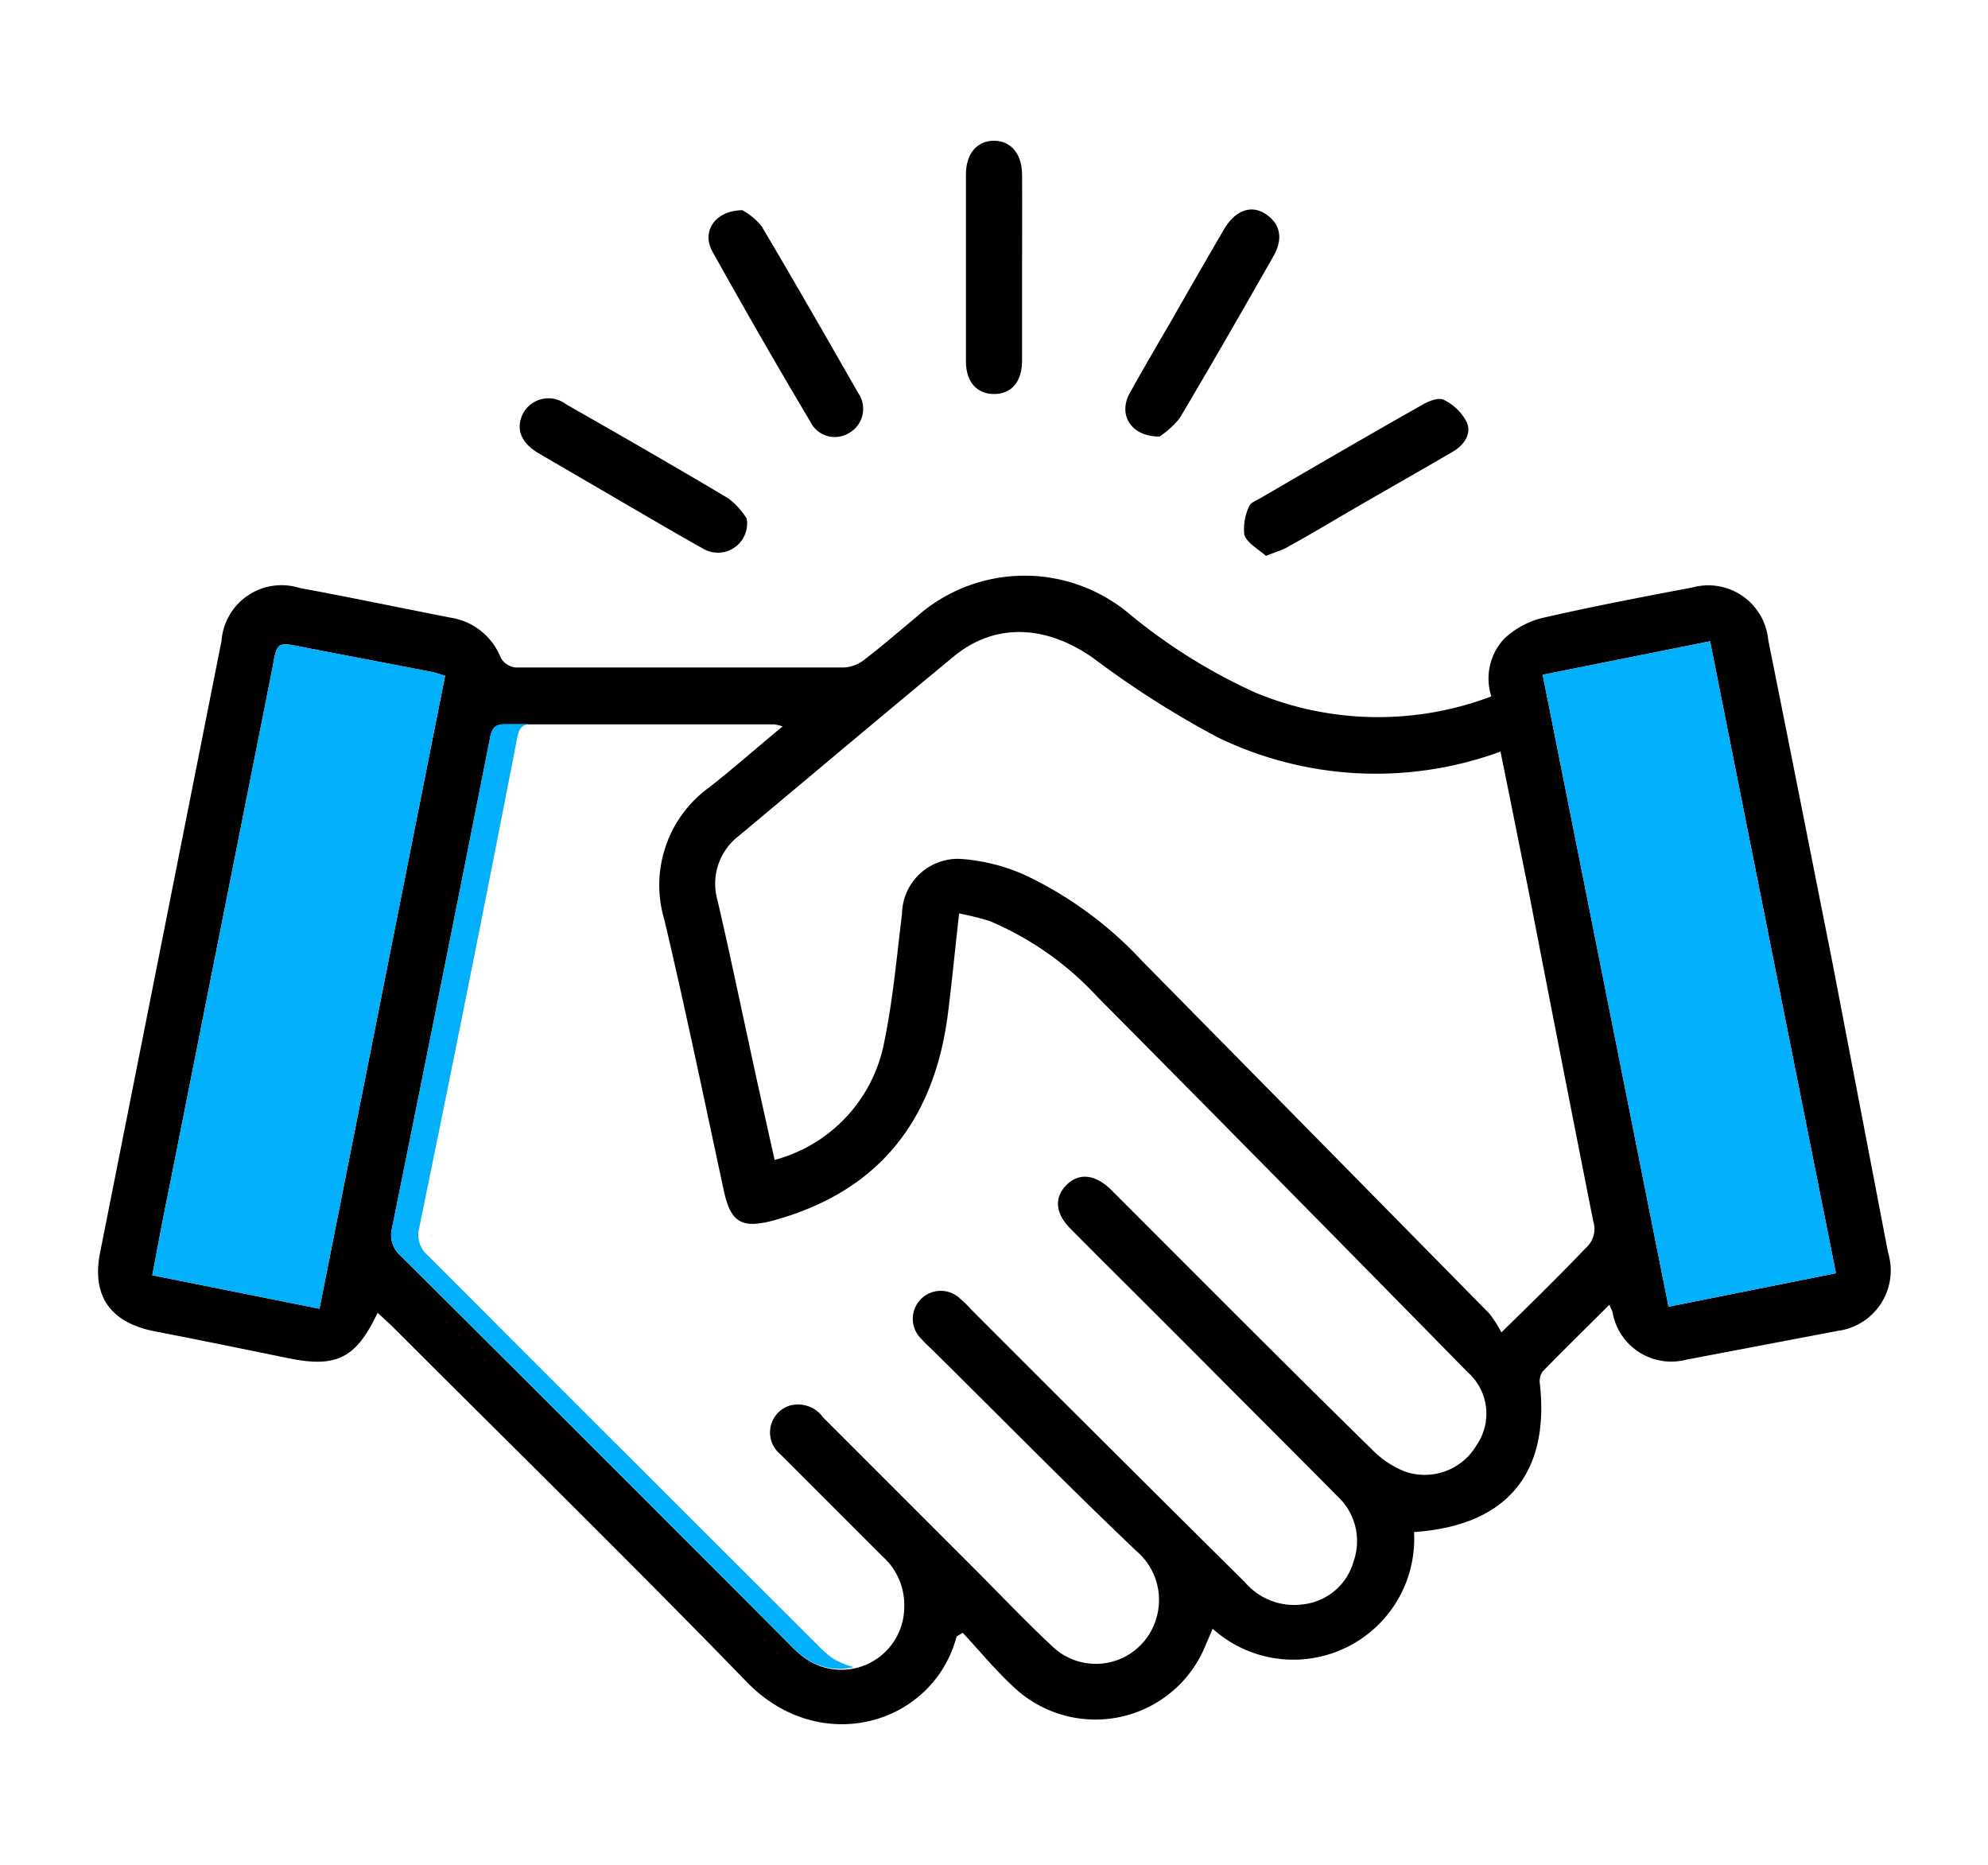 <svg id="Layer_1" data-name="Layer 1" xmlns="http://www.w3.org/2000/svg" viewBox="0 0 78.97 74.08"><defs><style>.cls-1{fill:#01affb;}</style></defs><path d="M15,52.14c-.86,1.82-1.64,2.2-3.57,1.8-1.76-.36-3.51-.72-5.27-1.06S3.59,51.48,4,49.63l4.8-24.18a2.39,2.39,0,0,1,3.09-2.1c2,.37,4,.79,6,1.18a2.56,2.56,0,0,1,2,1.59.77.77,0,0,0,.58.39q6.54,0,13.08,0a1.44,1.44,0,0,0,.8-.32c.68-.52,1.33-1.09,2-1.64a6.46,6.46,0,0,1,8.52-.16,22.35,22.35,0,0,0,5,3.12,12.69,12.69,0,0,0,9.37.15,2.32,2.32,0,0,1,.51-2.29,3.43,3.43,0,0,1,1.49-.82c2-.46,4-.84,6-1.22a2.39,2.39,0,0,1,3,2.09c.86,4.27,1.7,8.54,2.55,12.81L75,49.75A2.42,2.42,0,0,1,73,52.86L67,54a2.37,2.37,0,0,1-2.93-1.8c0-.11-.08-.21-.14-.38-.91.91-1.79,1.77-2.65,2.65a.69.69,0,0,0-.11.5c.39,3.57-1.33,5.63-5,5.88a4.8,4.8,0,0,1-8,3.84c-.09.22-.17.4-.25.58a4.72,4.72,0,0,1-7.57,1.81c-.77-.69-1.43-1.51-2.11-2.23C38,65,38,65,38,65c-.94,3.52-5.44,4.82-8.36,1.78C25,62,20.26,57.36,15.56,52.66ZM31.09,28.85a2.2,2.2,0,0,0-.33-.08c-3.57,0-7.13,0-10.7,0-.43,0-.53.19-.6.57q-1.92,9.72-3.89,19.45a1.08,1.08,0,0,0,.35,1.09q7.73,7.7,15.43,15.42a4.69,4.69,0,0,0,.57.52,2.5,2.5,0,0,0,4-2,2.58,2.58,0,0,0-.86-2q-2-2-4.05-4.05a1.12,1.12,0,0,1,.32-1.93,1.22,1.22,0,0,1,1.36.45l6,6c1,1,2,2.06,3.07,3.06a2.5,2.5,0,0,0,4.15-1,2.55,2.55,0,0,0-.75-2.73C42.4,59,39.72,56.26,37,53.58c-.14-.13-.27-.26-.4-.4a1.11,1.11,0,1,1,1.54-1.6,4.67,4.67,0,0,1,.45.44Q44,57.44,49.46,62.85a2.56,2.56,0,0,0,2.31.87,2.35,2.35,0,0,0,2-1.71,2.42,2.42,0,0,0-.63-2.57c-1.75-1.77-3.52-3.53-5.28-5.3s-3.56-3.55-5.34-5.34c-.6-.61-.65-1.22-.17-1.72s1.13-.46,1.77.16l.34.34c3.35,3.35,6.68,6.7,10.05,10a3.71,3.71,0,0,0,1.31.87,2.39,2.39,0,0,0,2.84-1.06,2.2,2.2,0,0,0-.37-2.9Q50.94,47,43.58,39.58a12.36,12.36,0,0,0-4.27-3,11.89,11.89,0,0,0-1.21-.3c-.16,1.4-.28,2.67-.44,3.94-.53,4.23-2.71,7.09-6.92,8.25-1.29.35-1.73.08-2-1.24-.77-3.57-1.51-7.15-2.35-10.7a4.79,4.79,0,0,1,1.8-5.27C29.13,30.52,30.05,29.71,31.09,28.85Zm28.52,1a14.39,14.39,0,0,1-11.25-.57,37.65,37.65,0,0,1-4.93-3.14c-1.87-1.32-3.9-1.42-5.54-.07-2.86,2.36-5.69,4.75-8.53,7.12a2.39,2.39,0,0,0-.86,2.56c.48,2.06.91,4.14,1.36,6.2.29,1.36.6,2.72.91,4.12a6,6,0,0,0,4.35-4.66c.35-1.68.5-3.41.71-5.11a2.22,2.22,0,0,1,2.41-2.18,7.56,7.56,0,0,1,2.42.61,15.17,15.17,0,0,1,4.71,3.44q6.9,7,13.79,14a4.64,4.64,0,0,1,.48.75C60.9,51.69,62,50.61,63,49.56a1,1,0,0,0,.29-1.05Q62,42,60.73,35.43C60.36,33.61,60,31.78,59.61,29.88ZM72.93,50.57c-1.68-8.43-3.34-16.74-5-25.1L61.28,26.8l5,25.1ZM17.68,26.84l-.46-.14-5.21-1c-1-.2-1-.21-1.18.79l-4.17,21c-.21,1-.4,2.08-.61,3.16l6.64,1.33Z"/><path d="M40.6,10.69c0,1.21,0,2.42,0,3.63,0,.84-.42,1.33-1.11,1.33s-1.12-.48-1.12-1.3c0-2.47,0-4.95,0-7.42,0-.82.43-1.33,1.1-1.34s1.12.51,1.13,1.32C40.61,8.17,40.6,9.43,40.6,10.69Z"/><path d="M29.66,20.59a1.16,1.16,0,0,1-1.75,1.19c-1.1-.61-2.17-1.25-3.26-1.88L21.39,18c-.71-.42-.93-1-.59-1.62a1.15,1.15,0,0,1,1.69-.32c2.16,1.23,4.32,2.47,6.45,3.74A3.12,3.12,0,0,1,29.66,20.59Z"/><path d="M50.29,22.08c-.29-.26-.73-.49-.86-.83a2.08,2.08,0,0,1,.19-1.14c.05-.14.28-.23.44-.32,2.13-1.24,4.26-2.48,6.4-3.69.26-.16.68-.33.89-.22a2,2,0,0,1,.92.9c.2.5-.15.93-.61,1.19-1.49.87-3,1.72-4.47,2.58-.66.39-1.32.78-2,1.15C51,21.83,50.7,21.91,50.29,22.08Z"/><path d="M46.06,17.34c-1.16,0-1.64-.89-1.19-1.71s1.08-1.9,1.63-2.84c.7-1.23,1.41-2.46,2.12-3.68.44-.75,1.08-1,1.67-.6s.69,1,.27,1.71c-1.22,2.14-2.44,4.27-3.7,6.39A3.61,3.61,0,0,1,46.06,17.34Z"/><path d="M29.49,8.35a2.55,2.55,0,0,1,.76.63c1.3,2.19,2.57,4.41,3.84,6.63a1.1,1.1,0,0,1-.35,1.58,1.08,1.08,0,0,1-1.55-.44q-2-3.36-3.89-6.76C27.86,9.21,28.39,8.36,29.49,8.35Z"/><path class="cls-1" d="M72.93,50.57c-1.68-8.43-3.34-16.74-5-25.1L61.28,26.8l5,25.1Z"/><path class="cls-1" d="M17.68,26.84l-.46-.14-5.21-1c-1-.2-1-.21-1.18.79l-4.17,21c-.21,1-.4,2.08-.61,3.16l6.64,1.33Z"/><path class="cls-1" d="M33,65.81a4.69,4.69,0,0,1-.57-.52Q24.7,57.58,17,49.87a1.08,1.08,0,0,1-.35-1.09q2-9.72,3.89-19.45c.07-.37.16-.57.59-.57H20.06c-.43,0-.53.19-.6.57q-1.92,9.72-3.89,19.45a1.08,1.08,0,0,0,.35,1.09q7.73,7.7,15.43,15.42a4.69,4.69,0,0,0,.57.52,2.38,2.38,0,0,0,2,.4A2.69,2.69,0,0,1,33,65.81Z"/></svg>